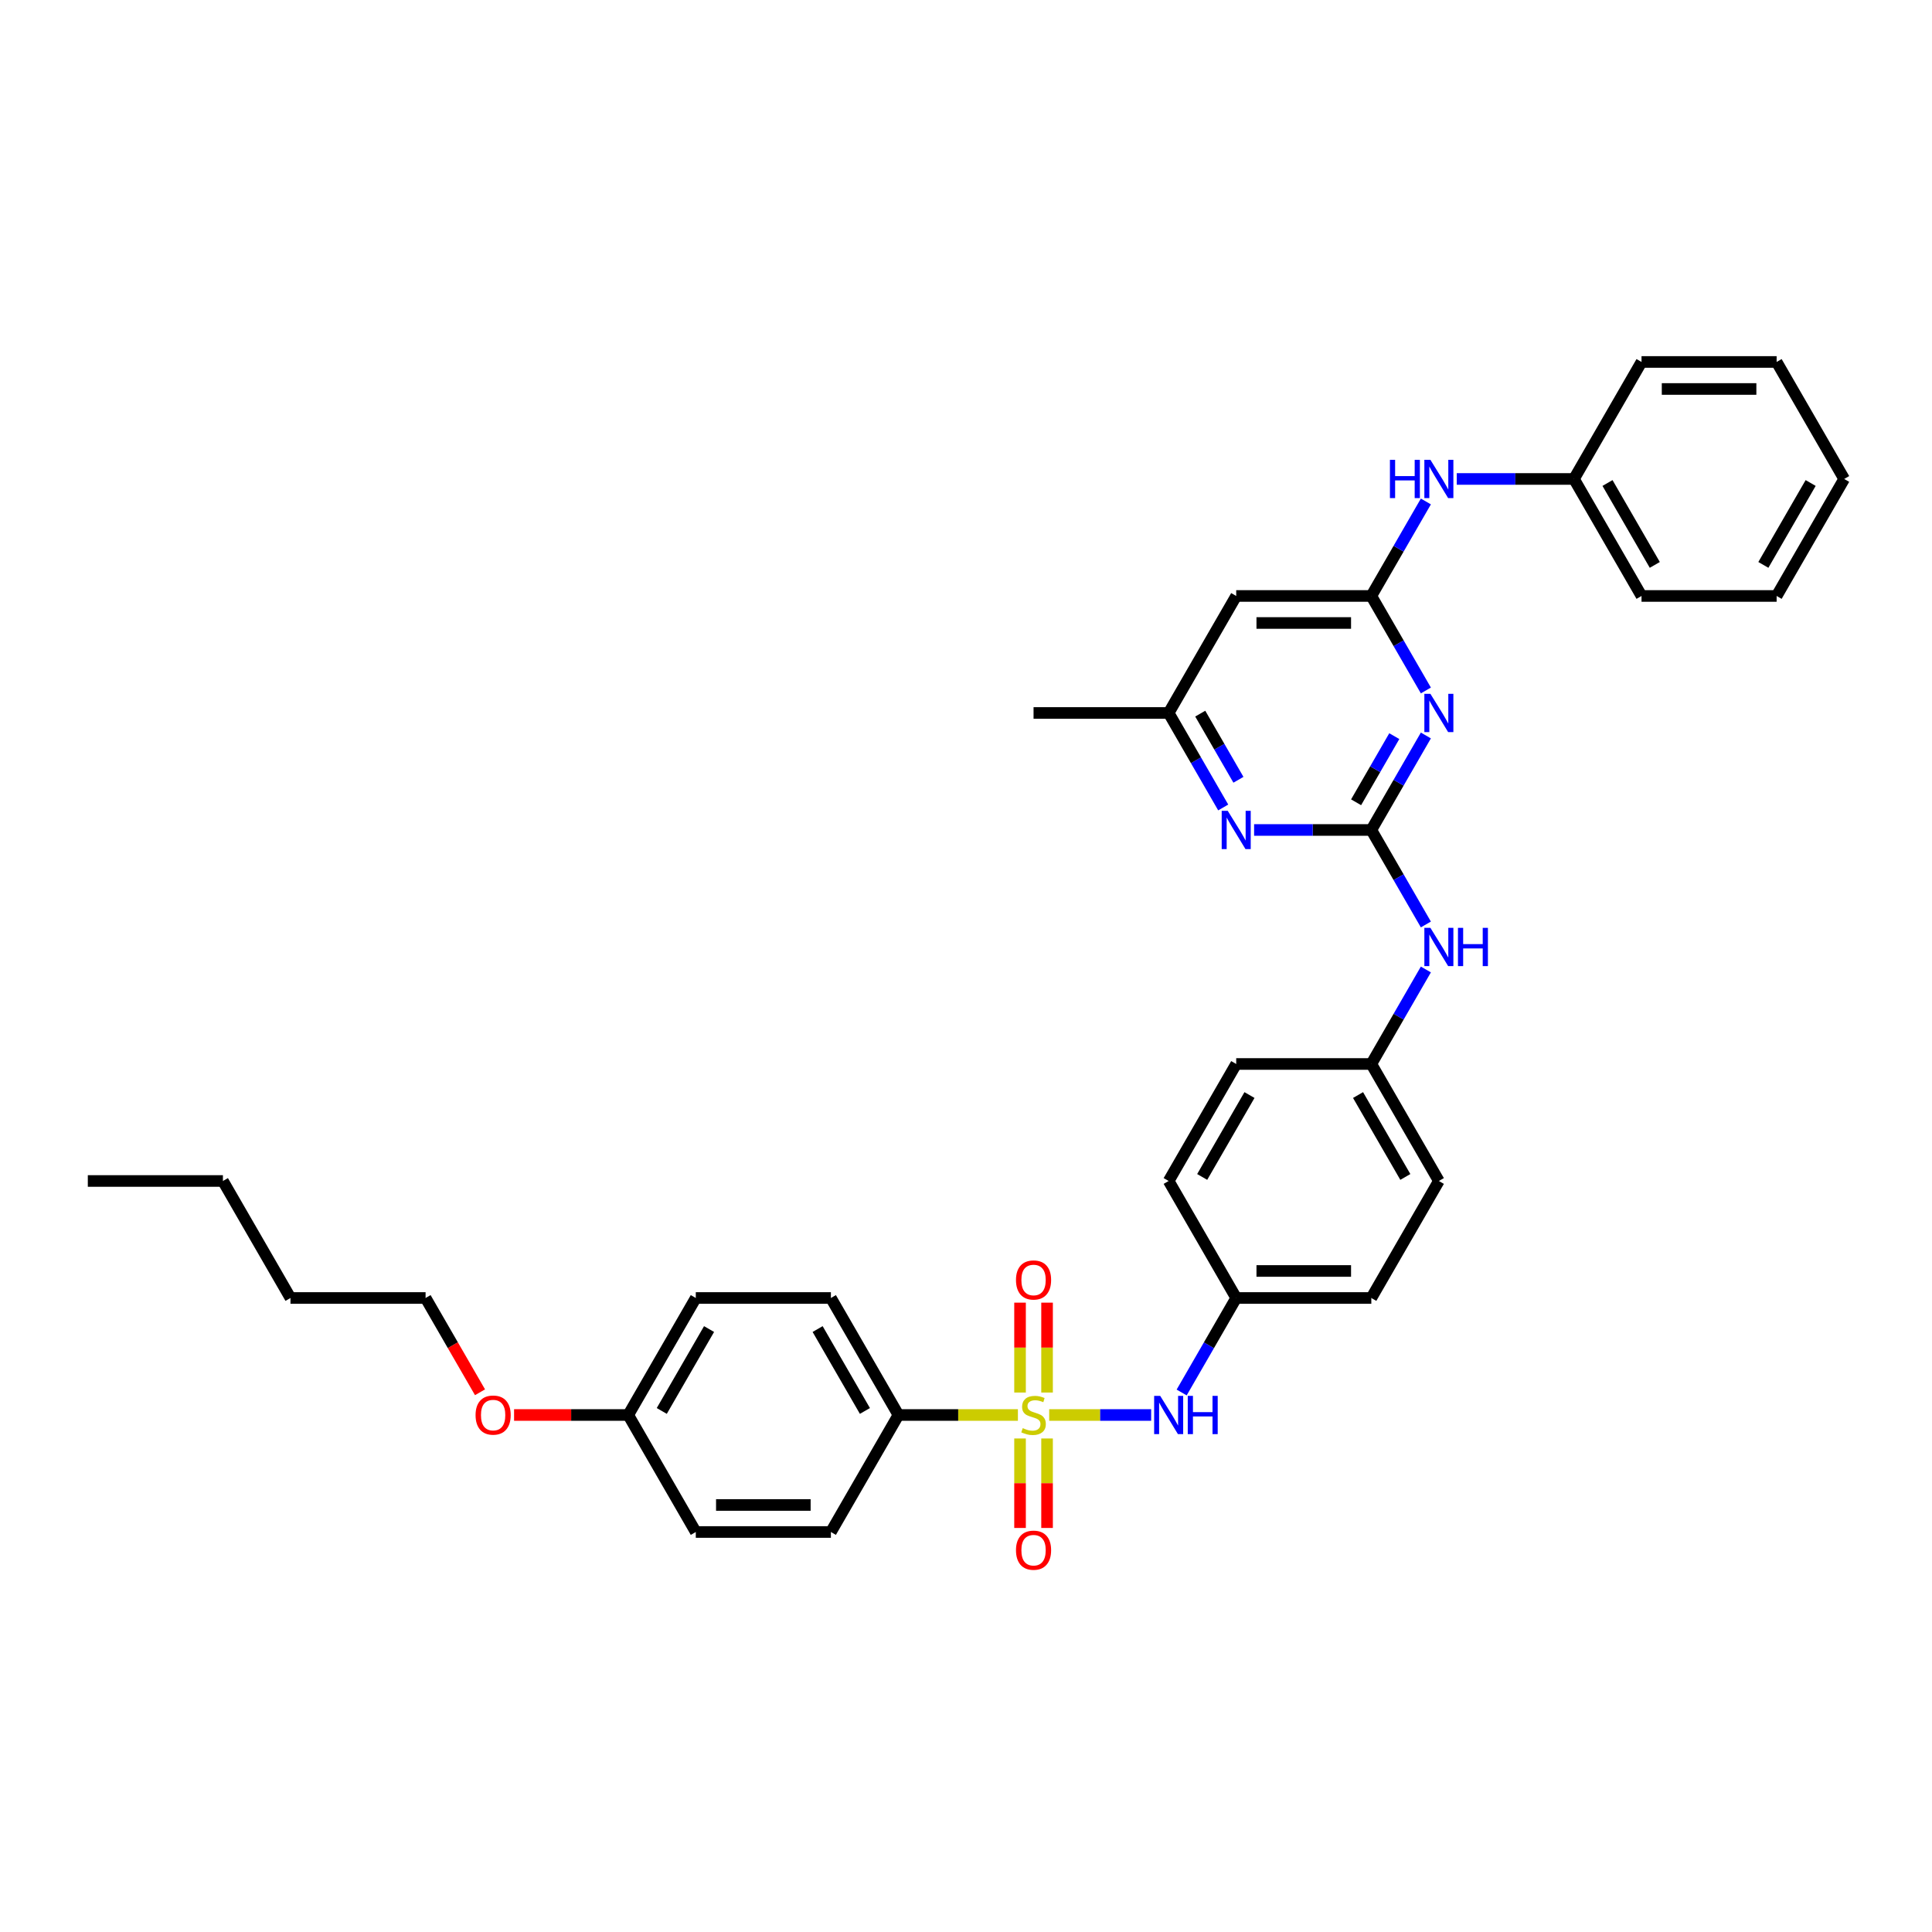 <?xml version='1.0' encoding='iso-8859-1'?>
<svg version='1.1' baseProfile='full'
              xmlns='http://www.w3.org/2000/svg'
                      xmlns:rdkit='http://www.rdkit.org/xml'
                      xmlns:xlink='http://www.w3.org/1999/xlink'
                  xml:space='preserve'
width='1000px' height='1000px' viewBox='0 0 1000 1000'>
<!-- END OF HEADER -->
<rect style='opacity:1.0;fill:#FFFFFF;stroke:none' width='1000' height='1000' x='0' y='0'> </rect>
<path class='bond-3' d='M 543.063,732.4 L 569.451,732.4' style='fill:none;fill-rule:evenodd;stroke:#CCCC00;stroke-width:6px;stroke-linecap:butt;stroke-linejoin:miter;stroke-opacity:1' />
<path class='bond-3' d='M 569.451,732.4 L 595.839,732.4' style='fill:none;fill-rule:evenodd;stroke:#0000FF;stroke-width:6px;stroke-linecap:butt;stroke-linejoin:miter;stroke-opacity:1' />
<path class='bond-5' d='M 526.867,732.4 L 495.951,732.4' style='fill:none;fill-rule:evenodd;stroke:#CCCC00;stroke-width:6px;stroke-linecap:butt;stroke-linejoin:miter;stroke-opacity:1' />
<path class='bond-5' d='M 495.951,732.4 L 465.035,732.4' style='fill:none;fill-rule:evenodd;stroke:#000000;stroke-width:6px;stroke-linecap:butt;stroke-linejoin:miter;stroke-opacity:1' />
<path class='bond-7' d='M 541.958,720.777 L 541.958,697.513' style='fill:none;fill-rule:evenodd;stroke:#CCCC00;stroke-width:6px;stroke-linecap:butt;stroke-linejoin:miter;stroke-opacity:1' />
<path class='bond-7' d='M 541.958,697.513 L 541.958,674.249' style='fill:none;fill-rule:evenodd;stroke:#FF0000;stroke-width:6px;stroke-linecap:butt;stroke-linejoin:miter;stroke-opacity:1' />
<path class='bond-7' d='M 527.972,720.777 L 527.972,697.513' style='fill:none;fill-rule:evenodd;stroke:#CCCC00;stroke-width:6px;stroke-linecap:butt;stroke-linejoin:miter;stroke-opacity:1' />
<path class='bond-7' d='M 527.972,697.513 L 527.972,674.249' style='fill:none;fill-rule:evenodd;stroke:#FF0000;stroke-width:6px;stroke-linecap:butt;stroke-linejoin:miter;stroke-opacity:1' />
<path class='bond-8' d='M 527.972,744.553 L 527.972,767.712' style='fill:none;fill-rule:evenodd;stroke:#CCCC00;stroke-width:6px;stroke-linecap:butt;stroke-linejoin:miter;stroke-opacity:1' />
<path class='bond-8' d='M 527.972,767.712 L 527.972,790.871' style='fill:none;fill-rule:evenodd;stroke:#FF0000;stroke-width:6px;stroke-linecap:butt;stroke-linejoin:miter;stroke-opacity:1' />
<path class='bond-8' d='M 541.958,744.553 L 541.958,767.712' style='fill:none;fill-rule:evenodd;stroke:#CCCC00;stroke-width:6px;stroke-linecap:butt;stroke-linejoin:miter;stroke-opacity:1' />
<path class='bond-8' d='M 541.958,767.712 L 541.958,790.871' style='fill:none;fill-rule:evenodd;stroke:#FF0000;stroke-width:6px;stroke-linecap:butt;stroke-linejoin:miter;stroke-opacity:1' />
<path class='bond-0' d='M 709.79,429.594 L 723.91,454.049' style='fill:none;fill-rule:evenodd;stroke:#000000;stroke-width:6px;stroke-linecap:butt;stroke-linejoin:miter;stroke-opacity:1' />
<path class='bond-0' d='M 723.91,454.049 L 738.029,478.504' style='fill:none;fill-rule:evenodd;stroke:#0000FF;stroke-width:6px;stroke-linecap:butt;stroke-linejoin:miter;stroke-opacity:1' />
<path class='bond-1' d='M 709.79,429.594 L 723.91,405.138' style='fill:none;fill-rule:evenodd;stroke:#000000;stroke-width:6px;stroke-linecap:butt;stroke-linejoin:miter;stroke-opacity:1' />
<path class='bond-1' d='M 723.91,405.138 L 738.029,380.683' style='fill:none;fill-rule:evenodd;stroke:#0000FF;stroke-width:6px;stroke-linecap:butt;stroke-linejoin:miter;stroke-opacity:1' />
<path class='bond-1' d='M 701.914,415.264 L 711.797,398.145' style='fill:none;fill-rule:evenodd;stroke:#000000;stroke-width:6px;stroke-linecap:butt;stroke-linejoin:miter;stroke-opacity:1' />
<path class='bond-1' d='M 711.797,398.145 L 721.681,381.026' style='fill:none;fill-rule:evenodd;stroke:#0000FF;stroke-width:6px;stroke-linecap:butt;stroke-linejoin:miter;stroke-opacity:1' />
<path class='bond-4' d='M 709.79,429.594 L 679.455,429.594' style='fill:none;fill-rule:evenodd;stroke:#000000;stroke-width:6px;stroke-linecap:butt;stroke-linejoin:miter;stroke-opacity:1' />
<path class='bond-4' d='M 679.455,429.594 L 649.119,429.594' style='fill:none;fill-rule:evenodd;stroke:#0000FF;stroke-width:6px;stroke-linecap:butt;stroke-linejoin:miter;stroke-opacity:1' />
<path class='bond-2' d='M 738.029,357.382 L 723.91,332.927' style='fill:none;fill-rule:evenodd;stroke:#0000FF;stroke-width:6px;stroke-linecap:butt;stroke-linejoin:miter;stroke-opacity:1' />
<path class='bond-2' d='M 723.91,332.927 L 709.79,308.471' style='fill:none;fill-rule:evenodd;stroke:#000000;stroke-width:6px;stroke-linecap:butt;stroke-linejoin:miter;stroke-opacity:1' />
<path class='bond-10' d='M 709.79,308.471 L 723.91,284.016' style='fill:none;fill-rule:evenodd;stroke:#000000;stroke-width:6px;stroke-linecap:butt;stroke-linejoin:miter;stroke-opacity:1' />
<path class='bond-10' d='M 723.91,284.016 L 738.029,259.56' style='fill:none;fill-rule:evenodd;stroke:#0000FF;stroke-width:6px;stroke-linecap:butt;stroke-linejoin:miter;stroke-opacity:1' />
<path class='bond-37' d='M 709.79,308.471 L 639.86,308.471' style='fill:none;fill-rule:evenodd;stroke:#000000;stroke-width:6px;stroke-linecap:butt;stroke-linejoin:miter;stroke-opacity:1' />
<path class='bond-37' d='M 699.301,322.457 L 650.35,322.457' style='fill:none;fill-rule:evenodd;stroke:#000000;stroke-width:6px;stroke-linecap:butt;stroke-linejoin:miter;stroke-opacity:1' />
<path class='bond-14' d='M 611.621,720.749 L 625.741,696.294' style='fill:none;fill-rule:evenodd;stroke:#0000FF;stroke-width:6px;stroke-linecap:butt;stroke-linejoin:miter;stroke-opacity:1' />
<path class='bond-14' d='M 625.741,696.294 L 639.86,671.838' style='fill:none;fill-rule:evenodd;stroke:#000000;stroke-width:6px;stroke-linecap:butt;stroke-linejoin:miter;stroke-opacity:1' />
<path class='bond-11' d='M 633.134,417.943 L 619.014,393.488' style='fill:none;fill-rule:evenodd;stroke:#0000FF;stroke-width:6px;stroke-linecap:butt;stroke-linejoin:miter;stroke-opacity:1' />
<path class='bond-11' d='M 619.014,393.488 L 604.895,369.032' style='fill:none;fill-rule:evenodd;stroke:#000000;stroke-width:6px;stroke-linecap:butt;stroke-linejoin:miter;stroke-opacity:1' />
<path class='bond-11' d='M 641.01,403.614 L 631.127,386.495' style='fill:none;fill-rule:evenodd;stroke:#0000FF;stroke-width:6px;stroke-linecap:butt;stroke-linejoin:miter;stroke-opacity:1' />
<path class='bond-11' d='M 631.127,386.495 L 621.243,369.376' style='fill:none;fill-rule:evenodd;stroke:#000000;stroke-width:6px;stroke-linecap:butt;stroke-linejoin:miter;stroke-opacity:1' />
<path class='bond-12' d='M 465.035,732.4 L 430.07,671.838' style='fill:none;fill-rule:evenodd;stroke:#000000;stroke-width:6px;stroke-linecap:butt;stroke-linejoin:miter;stroke-opacity:1' />
<path class='bond-12' d='M 447.678,730.308 L 423.202,687.916' style='fill:none;fill-rule:evenodd;stroke:#000000;stroke-width:6px;stroke-linecap:butt;stroke-linejoin:miter;stroke-opacity:1' />
<path class='bond-13' d='M 465.035,732.4 L 430.07,792.961' style='fill:none;fill-rule:evenodd;stroke:#000000;stroke-width:6px;stroke-linecap:butt;stroke-linejoin:miter;stroke-opacity:1' />
<path class='bond-6' d='M 639.86,308.471 L 604.895,369.032' style='fill:none;fill-rule:evenodd;stroke:#000000;stroke-width:6px;stroke-linecap:butt;stroke-linejoin:miter;stroke-opacity:1' />
<path class='bond-9' d='M 738.029,501.805 L 723.91,526.261' style='fill:none;fill-rule:evenodd;stroke:#0000FF;stroke-width:6px;stroke-linecap:butt;stroke-linejoin:miter;stroke-opacity:1' />
<path class='bond-9' d='M 723.91,526.261 L 709.79,550.716' style='fill:none;fill-rule:evenodd;stroke:#000000;stroke-width:6px;stroke-linecap:butt;stroke-linejoin:miter;stroke-opacity:1' />
<path class='bond-16' d='M 754.014,247.91 L 784.35,247.91' style='fill:none;fill-rule:evenodd;stroke:#0000FF;stroke-width:6px;stroke-linecap:butt;stroke-linejoin:miter;stroke-opacity:1' />
<path class='bond-16' d='M 784.35,247.91 L 814.685,247.91' style='fill:none;fill-rule:evenodd;stroke:#000000;stroke-width:6px;stroke-linecap:butt;stroke-linejoin:miter;stroke-opacity:1' />
<path class='bond-25' d='M 604.895,369.032 L 534.965,369.032' style='fill:none;fill-rule:evenodd;stroke:#000000;stroke-width:6px;stroke-linecap:butt;stroke-linejoin:miter;stroke-opacity:1' />
<path class='bond-19' d='M 430.07,671.838 L 360.14,671.838' style='fill:none;fill-rule:evenodd;stroke:#000000;stroke-width:6px;stroke-linecap:butt;stroke-linejoin:miter;stroke-opacity:1' />
<path class='bond-18' d='M 430.07,792.961 L 360.14,792.961' style='fill:none;fill-rule:evenodd;stroke:#000000;stroke-width:6px;stroke-linecap:butt;stroke-linejoin:miter;stroke-opacity:1' />
<path class='bond-18' d='M 419.58,778.975 L 370.629,778.975' style='fill:none;fill-rule:evenodd;stroke:#000000;stroke-width:6px;stroke-linecap:butt;stroke-linejoin:miter;stroke-opacity:1' />
<path class='bond-20' d='M 639.86,671.838 L 709.79,671.838' style='fill:none;fill-rule:evenodd;stroke:#000000;stroke-width:6px;stroke-linecap:butt;stroke-linejoin:miter;stroke-opacity:1' />
<path class='bond-20' d='M 650.35,657.852 L 699.301,657.852' style='fill:none;fill-rule:evenodd;stroke:#000000;stroke-width:6px;stroke-linecap:butt;stroke-linejoin:miter;stroke-opacity:1' />
<path class='bond-21' d='M 639.86,671.838 L 604.895,611.277' style='fill:none;fill-rule:evenodd;stroke:#000000;stroke-width:6px;stroke-linecap:butt;stroke-linejoin:miter;stroke-opacity:1' />
<path class='bond-15' d='M 709.79,550.716 L 639.86,550.716' style='fill:none;fill-rule:evenodd;stroke:#000000;stroke-width:6px;stroke-linecap:butt;stroke-linejoin:miter;stroke-opacity:1' />
<path class='bond-36' d='M 709.79,550.716 L 744.755,611.277' style='fill:none;fill-rule:evenodd;stroke:#000000;stroke-width:6px;stroke-linecap:butt;stroke-linejoin:miter;stroke-opacity:1' />
<path class='bond-36' d='M 702.923,566.793 L 727.398,609.186' style='fill:none;fill-rule:evenodd;stroke:#000000;stroke-width:6px;stroke-linecap:butt;stroke-linejoin:miter;stroke-opacity:1' />
<path class='bond-27' d='M 814.685,247.91 L 849.65,308.471' style='fill:none;fill-rule:evenodd;stroke:#000000;stroke-width:6px;stroke-linecap:butt;stroke-linejoin:miter;stroke-opacity:1' />
<path class='bond-27' d='M 832.042,250.001 L 856.518,292.394' style='fill:none;fill-rule:evenodd;stroke:#000000;stroke-width:6px;stroke-linecap:butt;stroke-linejoin:miter;stroke-opacity:1' />
<path class='bond-28' d='M 814.685,247.91 L 849.65,187.349' style='fill:none;fill-rule:evenodd;stroke:#000000;stroke-width:6px;stroke-linecap:butt;stroke-linejoin:miter;stroke-opacity:1' />
<path class='bond-17' d='M 325.175,732.4 L 360.14,792.961' style='fill:none;fill-rule:evenodd;stroke:#000000;stroke-width:6px;stroke-linecap:butt;stroke-linejoin:miter;stroke-opacity:1' />
<path class='bond-24' d='M 325.175,732.4 L 295.629,732.4' style='fill:none;fill-rule:evenodd;stroke:#000000;stroke-width:6px;stroke-linecap:butt;stroke-linejoin:miter;stroke-opacity:1' />
<path class='bond-24' d='M 295.629,732.4 L 266.084,732.4' style='fill:none;fill-rule:evenodd;stroke:#FF0000;stroke-width:6px;stroke-linecap:butt;stroke-linejoin:miter;stroke-opacity:1' />
<path class='bond-35' d='M 325.175,732.4 L 360.14,671.838' style='fill:none;fill-rule:evenodd;stroke:#000000;stroke-width:6px;stroke-linecap:butt;stroke-linejoin:miter;stroke-opacity:1' />
<path class='bond-35' d='M 342.532,730.308 L 367.007,687.916' style='fill:none;fill-rule:evenodd;stroke:#000000;stroke-width:6px;stroke-linecap:butt;stroke-linejoin:miter;stroke-opacity:1' />
<path class='bond-22' d='M 709.79,671.838 L 744.755,611.277' style='fill:none;fill-rule:evenodd;stroke:#000000;stroke-width:6px;stroke-linecap:butt;stroke-linejoin:miter;stroke-opacity:1' />
<path class='bond-23' d='M 604.895,611.277 L 639.86,550.716' style='fill:none;fill-rule:evenodd;stroke:#000000;stroke-width:6px;stroke-linecap:butt;stroke-linejoin:miter;stroke-opacity:1' />
<path class='bond-23' d='M 622.252,609.186 L 646.728,566.793' style='fill:none;fill-rule:evenodd;stroke:#000000;stroke-width:6px;stroke-linecap:butt;stroke-linejoin:miter;stroke-opacity:1' />
<path class='bond-26' d='M 248.454,720.637 L 234.367,696.238' style='fill:none;fill-rule:evenodd;stroke:#FF0000;stroke-width:6px;stroke-linecap:butt;stroke-linejoin:miter;stroke-opacity:1' />
<path class='bond-26' d='M 234.367,696.238 L 220.28,671.838' style='fill:none;fill-rule:evenodd;stroke:#000000;stroke-width:6px;stroke-linecap:butt;stroke-linejoin:miter;stroke-opacity:1' />
<path class='bond-29' d='M 220.28,671.838 L 150.35,671.838' style='fill:none;fill-rule:evenodd;stroke:#000000;stroke-width:6px;stroke-linecap:butt;stroke-linejoin:miter;stroke-opacity:1' />
<path class='bond-32' d='M 849.65,308.471 L 919.58,308.471' style='fill:none;fill-rule:evenodd;stroke:#000000;stroke-width:6px;stroke-linecap:butt;stroke-linejoin:miter;stroke-opacity:1' />
<path class='bond-33' d='M 849.65,187.349 L 919.58,187.349' style='fill:none;fill-rule:evenodd;stroke:#000000;stroke-width:6px;stroke-linecap:butt;stroke-linejoin:miter;stroke-opacity:1' />
<path class='bond-33' d='M 860.14,201.335 L 909.091,201.335' style='fill:none;fill-rule:evenodd;stroke:#000000;stroke-width:6px;stroke-linecap:butt;stroke-linejoin:miter;stroke-opacity:1' />
<path class='bond-30' d='M 150.35,671.838 L 115.385,611.277' style='fill:none;fill-rule:evenodd;stroke:#000000;stroke-width:6px;stroke-linecap:butt;stroke-linejoin:miter;stroke-opacity:1' />
<path class='bond-31' d='M 115.385,611.277 L 45.455,611.277' style='fill:none;fill-rule:evenodd;stroke:#000000;stroke-width:6px;stroke-linecap:butt;stroke-linejoin:miter;stroke-opacity:1' />
<path class='bond-38' d='M 919.58,308.471 L 954.545,247.91' style='fill:none;fill-rule:evenodd;stroke:#000000;stroke-width:6px;stroke-linecap:butt;stroke-linejoin:miter;stroke-opacity:1' />
<path class='bond-38' d='M 912.713,292.394 L 937.188,250.001' style='fill:none;fill-rule:evenodd;stroke:#000000;stroke-width:6px;stroke-linecap:butt;stroke-linejoin:miter;stroke-opacity:1' />
<path class='bond-34' d='M 919.58,187.349 L 954.545,247.91' style='fill:none;fill-rule:evenodd;stroke:#000000;stroke-width:6px;stroke-linecap:butt;stroke-linejoin:miter;stroke-opacity:1' />
<path  class='atom-0' d='M 529.371 739.197
Q 529.594 739.281, 530.517 739.672
Q 531.441 740.064, 532.448 740.316
Q 533.483 740.539, 534.49 740.539
Q 536.364 740.539, 537.455 739.644
Q 538.545 738.721, 538.545 737.127
Q 538.545 736.036, 537.986 735.365
Q 537.455 734.693, 536.615 734.33
Q 535.776 733.966, 534.378 733.546
Q 532.615 733.015, 531.552 732.511
Q 530.517 732.008, 529.762 730.945
Q 529.035 729.882, 529.035 728.092
Q 529.035 725.602, 530.713 724.064
Q 532.42 722.525, 535.776 722.525
Q 538.07 722.525, 540.671 723.616
L 540.028 725.77
Q 537.65 724.791, 535.86 724.791
Q 533.93 724.791, 532.867 725.602
Q 531.804 726.386, 531.832 727.756
Q 531.832 728.819, 532.364 729.463
Q 532.923 730.106, 533.706 730.47
Q 534.517 730.833, 535.86 731.253
Q 537.65 731.812, 538.713 732.372
Q 539.776 732.931, 540.531 734.078
Q 541.315 735.197, 541.315 737.127
Q 541.315 739.868, 539.469 741.351
Q 537.65 742.805, 534.601 742.805
Q 532.839 742.805, 531.497 742.414
Q 530.182 742.05, 528.615 741.407
L 529.371 739.197
' fill='#CCCC00'/>
<path  class='atom-2' d='M 740.378 359.13
L 746.867 369.62
Q 747.51 370.655, 748.545 372.529
Q 749.58 374.403, 749.636 374.515
L 749.636 359.13
L 752.266 359.13
L 752.266 378.934
L 749.552 378.934
L 742.587 367.466
Q 741.776 366.123, 740.909 364.585
Q 740.07 363.046, 739.818 362.571
L 739.818 378.934
L 737.245 378.934
L 737.245 359.13
L 740.378 359.13
' fill='#0000FF'/>
<path  class='atom-4' d='M 600.517 722.498
L 607.007 732.987
Q 607.65 734.022, 608.685 735.896
Q 609.72 737.77, 609.776 737.882
L 609.776 722.498
L 612.406 722.498
L 612.406 742.302
L 609.692 742.302
L 602.727 730.833
Q 601.916 729.491, 601.049 727.952
Q 600.21 726.414, 599.958 725.938
L 599.958 742.302
L 597.385 742.302
L 597.385 722.498
L 600.517 722.498
' fill='#0000FF'/>
<path  class='atom-4' d='M 614.783 722.498
L 617.469 722.498
L 617.469 730.917
L 627.594 730.917
L 627.594 722.498
L 630.28 722.498
L 630.28 742.302
L 627.594 742.302
L 627.594 733.155
L 617.469 733.155
L 617.469 742.302
L 614.783 742.302
L 614.783 722.498
' fill='#0000FF'/>
<path  class='atom-5' d='M 635.483 419.691
L 641.972 430.181
Q 642.615 431.216, 643.65 433.09
Q 644.685 434.964, 644.741 435.076
L 644.741 419.691
L 647.371 419.691
L 647.371 439.496
L 644.657 439.496
L 637.692 428.027
Q 636.881 426.684, 636.014 425.146
Q 635.175 423.608, 634.923 423.132
L 634.923 439.496
L 632.35 439.496
L 632.35 419.691
L 635.483 419.691
' fill='#0000FF'/>
<path  class='atom-8' d='M 525.874 662.525
Q 525.874 657.77, 528.224 655.113
Q 530.573 652.456, 534.965 652.456
Q 539.357 652.456, 541.706 655.113
Q 544.056 657.77, 544.056 662.525
Q 544.056 667.337, 541.678 670.078
Q 539.301 672.791, 534.965 672.791
Q 530.601 672.791, 528.224 670.078
Q 525.874 667.365, 525.874 662.525
M 534.965 670.553
Q 537.986 670.553, 539.608 668.539
Q 541.259 666.498, 541.259 662.525
Q 541.259 658.637, 539.608 656.679
Q 537.986 654.693, 534.965 654.693
Q 531.944 654.693, 530.294 656.651
Q 528.671 658.609, 528.671 662.525
Q 528.671 666.525, 530.294 668.539
Q 531.944 670.553, 534.965 670.553
' fill='#FF0000'/>
<path  class='atom-9' d='M 525.874 802.386
Q 525.874 797.63, 528.224 794.973
Q 530.573 792.316, 534.965 792.316
Q 539.357 792.316, 541.706 794.973
Q 544.056 797.63, 544.056 802.386
Q 544.056 807.197, 541.678 809.938
Q 539.301 812.651, 534.965 812.651
Q 530.601 812.651, 528.224 809.938
Q 525.874 807.225, 525.874 802.386
M 534.965 810.414
Q 537.986 810.414, 539.608 808.4
Q 541.259 806.358, 541.259 802.386
Q 541.259 798.498, 539.608 796.539
Q 537.986 794.553, 534.965 794.553
Q 531.944 794.553, 530.294 796.511
Q 528.671 798.47, 528.671 802.386
Q 528.671 806.386, 530.294 808.4
Q 531.944 810.414, 534.965 810.414
' fill='#FF0000'/>
<path  class='atom-10' d='M 740.378 480.253
L 746.867 490.742
Q 747.51 491.777, 748.545 493.651
Q 749.58 495.525, 749.636 495.637
L 749.636 480.253
L 752.266 480.253
L 752.266 500.057
L 749.552 500.057
L 742.587 488.588
Q 741.776 487.246, 740.909 485.707
Q 740.07 484.169, 739.818 483.693
L 739.818 500.057
L 737.245 500.057
L 737.245 480.253
L 740.378 480.253
' fill='#0000FF'/>
<path  class='atom-10' d='M 754.643 480.253
L 757.329 480.253
L 757.329 488.672
L 767.455 488.672
L 767.455 480.253
L 770.14 480.253
L 770.14 500.057
L 767.455 500.057
L 767.455 490.91
L 757.329 490.91
L 757.329 500.057
L 754.643 500.057
L 754.643 480.253
' fill='#0000FF'/>
<path  class='atom-11' d='M 719.427 238.008
L 722.112 238.008
L 722.112 246.427
L 732.238 246.427
L 732.238 238.008
L 734.923 238.008
L 734.923 257.812
L 732.238 257.812
L 732.238 248.665
L 722.112 248.665
L 722.112 257.812
L 719.427 257.812
L 719.427 238.008
' fill='#0000FF'/>
<path  class='atom-11' d='M 740.378 238.008
L 746.867 248.497
Q 747.51 249.532, 748.545 251.406
Q 749.58 253.28, 749.636 253.392
L 749.636 238.008
L 752.266 238.008
L 752.266 257.812
L 749.552 257.812
L 742.587 246.343
Q 741.776 245.001, 740.909 243.462
Q 740.07 241.924, 739.818 241.448
L 739.818 257.812
L 737.245 257.812
L 737.245 238.008
L 740.378 238.008
' fill='#0000FF'/>
<path  class='atom-25' d='M 246.154 732.456
Q 246.154 727.7, 248.503 725.043
Q 250.853 722.386, 255.245 722.386
Q 259.636 722.386, 261.986 725.043
Q 264.336 727.7, 264.336 732.456
Q 264.336 737.267, 261.958 740.008
Q 259.58 742.721, 255.245 742.721
Q 250.881 742.721, 248.503 740.008
Q 246.154 737.295, 246.154 732.456
M 255.245 740.484
Q 258.266 740.484, 259.888 738.47
Q 261.538 736.428, 261.538 732.456
Q 261.538 728.567, 259.888 726.609
Q 258.266 724.623, 255.245 724.623
Q 252.224 724.623, 250.573 726.581
Q 248.951 728.539, 248.951 732.456
Q 248.951 736.456, 250.573 738.47
Q 252.224 740.484, 255.245 740.484
' fill='#FF0000'/>
</svg>
